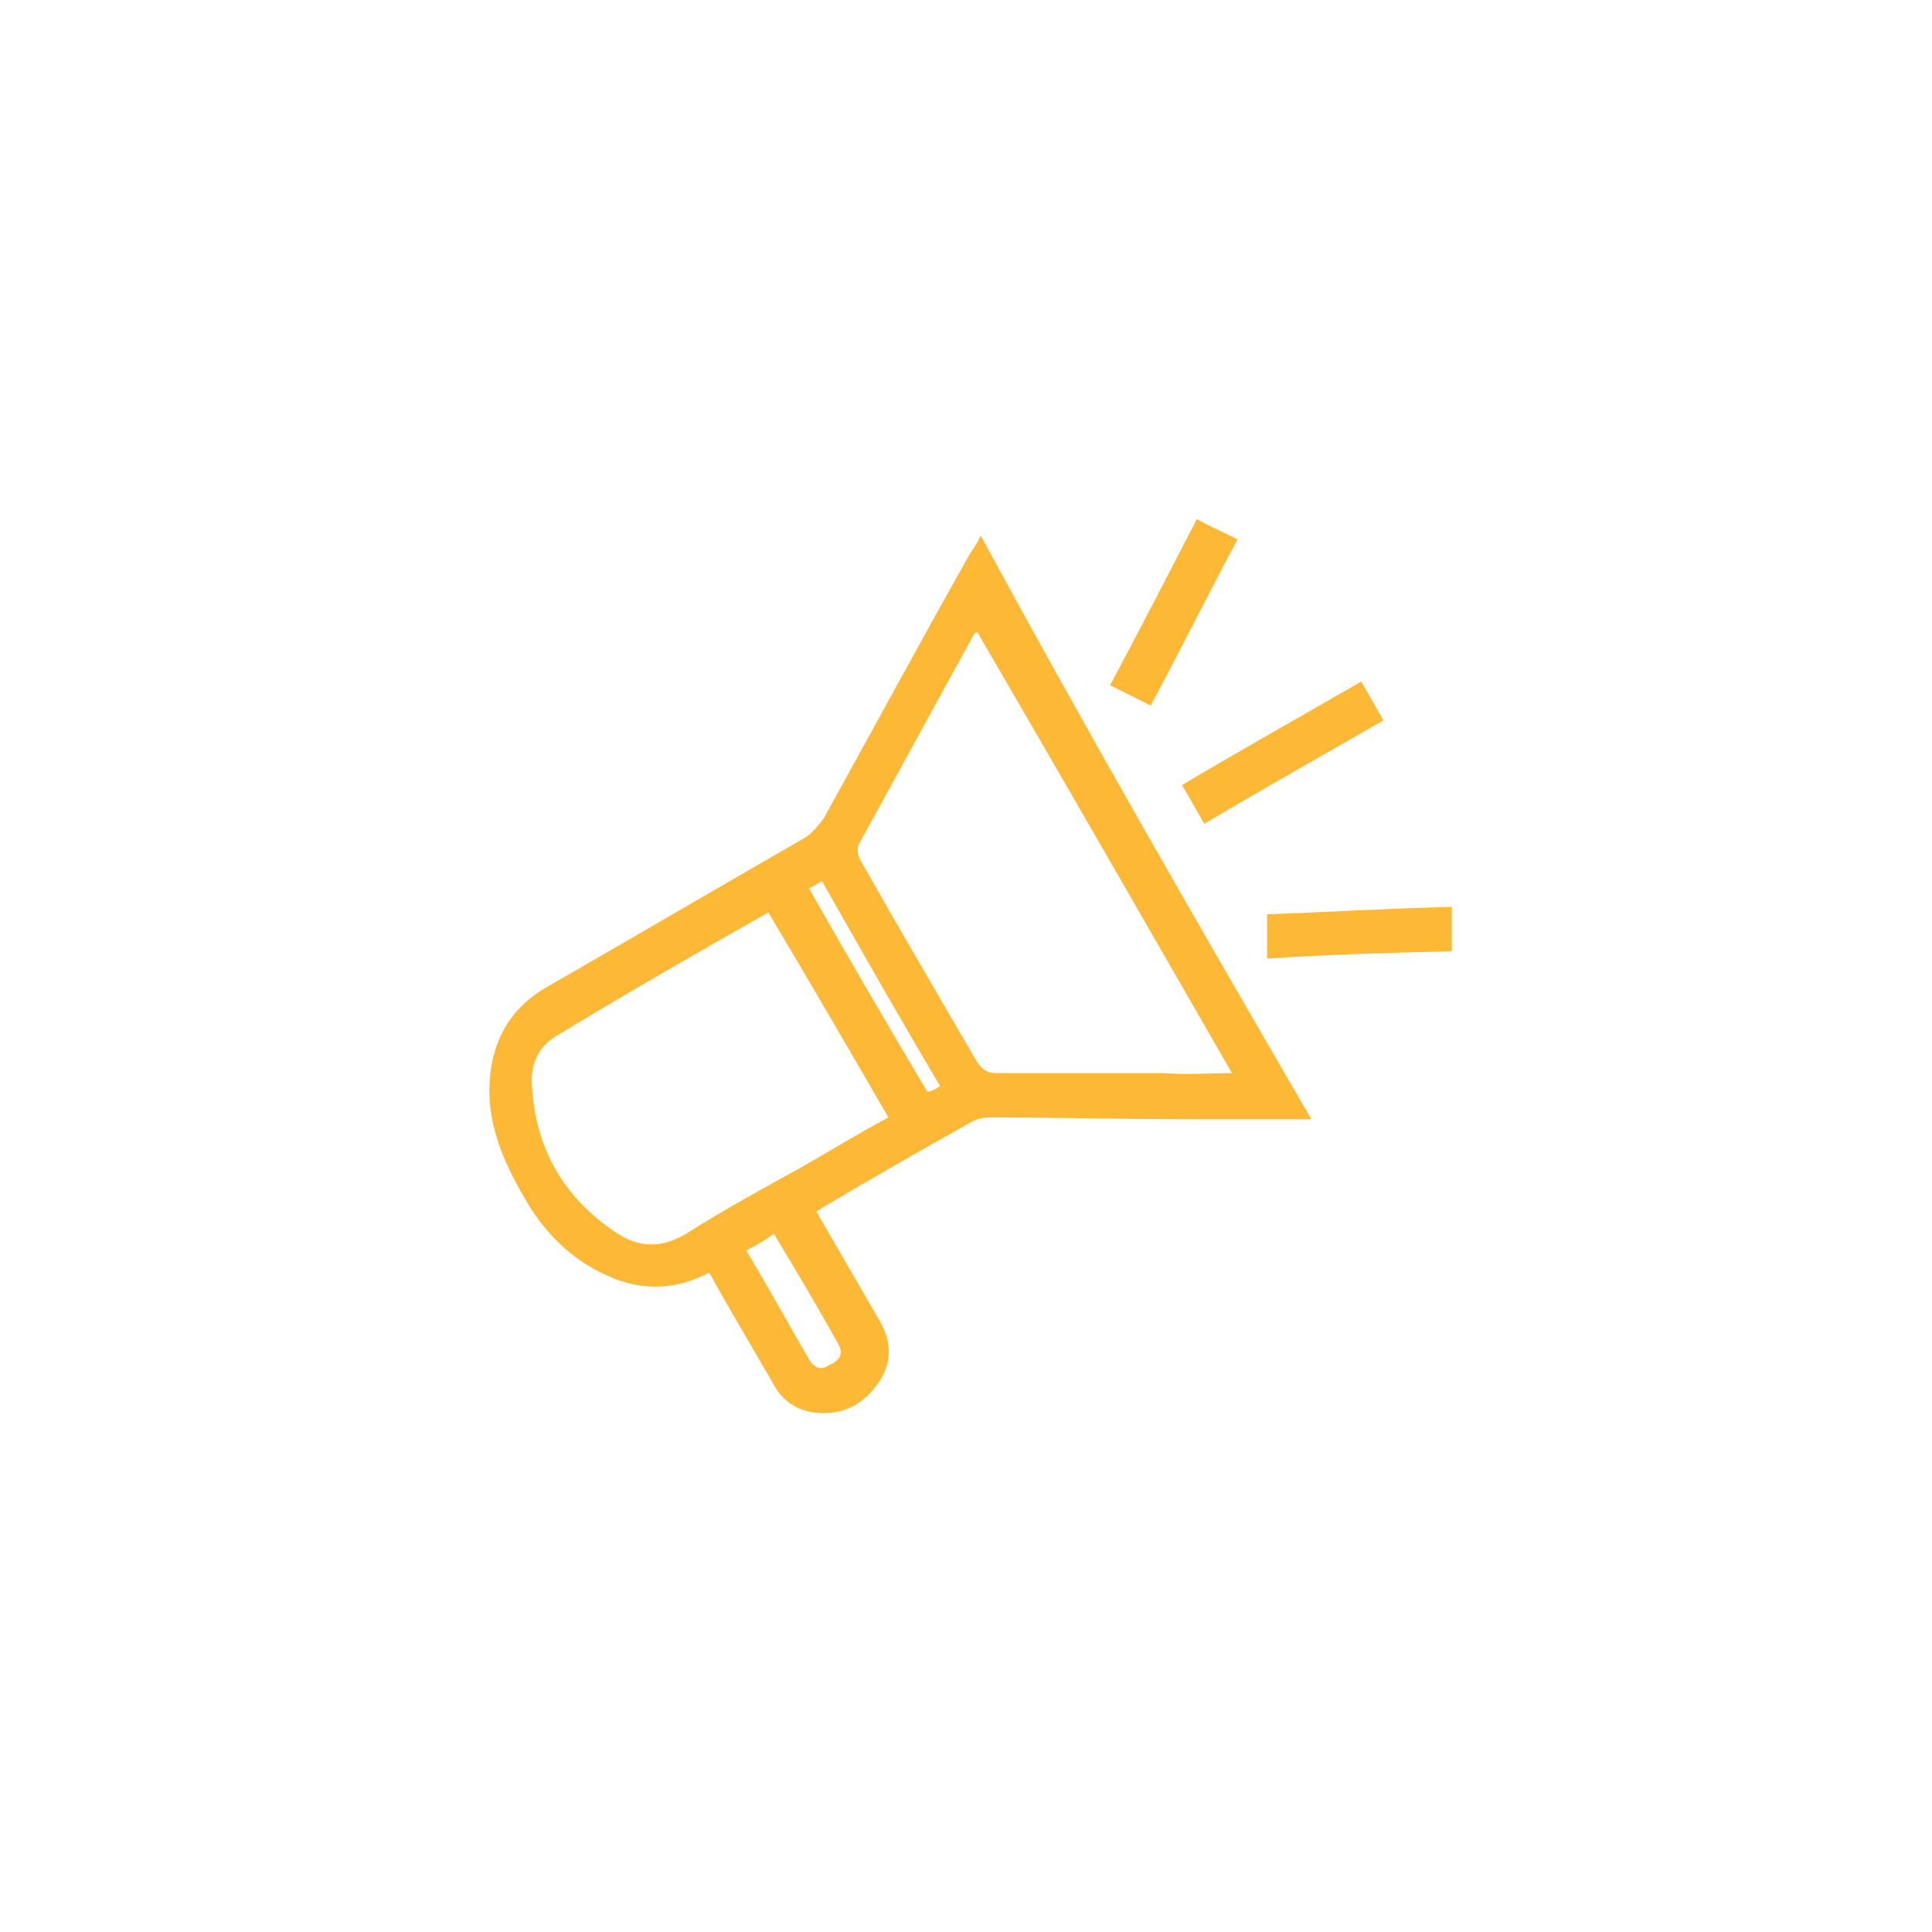 <?xml version="1.0" encoding="utf-8"?>
<!-- Generator: Adobe Illustrator 19.0.0, SVG Export Plug-In . SVG Version: 6.00 Build 0)  -->
<svg version="1.1" id="Layer_1" xmlns="http://www.w3.org/2000/svg" xmlns:xlink="http://www.w3.org/1999/xlink" x="0px" y="0px"
	 viewBox="-427 228.4 104.6 104.6" style="enable-background:new -427 228.4 104.6 104.6;" xml:space="preserve">
<style type="text/css">
	.st0{display:none;}
	.st1{display:inline;}
	.st2{fill:#FFFFFF;}
	.st3{fill:#FDB935;}
</style>
<g id="Layer_1_1_" class="st0">
	<g id="XMLID_1_" class="st1">
		<circle id="XMLID_156_" class="st2" cx="-374.7" cy="280.7" r="52.3"/>
		<g id="XMLID_3001_">
			<g id="XMLID_3012_">
				<path id="XMLID_3031_" class="st3" d="M-375.4,305.6l-13.9-15.2c-3.7-4.1-5.7-9-5.7-14.1c0-11.2,9.1-20.4,20.3-20.4
					c11.2,0,20.3,9.1,20.3,20.4c0,5.2-2,10.1-5.7,14.2l0,0L-375.4,305.6z M-374.7,258.1c-10,0-18.1,8.2-18.1,18.2
					c0,4.6,1.8,9,5.1,12.7l12.4,13.4l13.6-13.5c3.3-3.7,5.1-8.1,5.1-12.7C-356.6,266.2-364.7,258.1-374.7,258.1z"/>
			</g>
			<g id="XMLID_3000_">
				<path id="XMLID_3020_" class="st3" d="M-374.7,286.6c-5.8,0-10.5-4.7-10.5-10.5c0-5.8,4.7-10.5,10.5-10.5
					c5.8,0,10.5,4.7,10.5,10.5C-364.2,281.8-368.9,286.6-374.7,286.6z M-374.7,267.7c-4.6,0-8.3,3.7-8.3,8.3c0,4.6,3.7,8.3,8.3,8.3
					c4.6,0,8.3-3.7,8.3-8.3C-366.4,271.5-370.1,267.7-374.7,267.7z"/>
			</g>
		</g>
	</g>
</g>
<g id="Layer_2" class="st0">
	<g id="XMLID_16_" class="st1">
		<circle id="XMLID_155_" class="st2" cx="-374.7" cy="280.7" r="52.3"/>
		<g id="UxqC6t_1_">
			<g id="XMLID_190_">
				<path id="XMLID_3065_" class="st3" d="M-402,282.9c0-1,0.2-2.1,0.5-3.1c0.7-2,1.7-3.7,3.6-4.6c0.8-0.4,1.4-0.7,1.9-1.6
					c0.2-0.3,0.5-0.6,0.8-0.7c0.5-0.2,0.7-0.6,0.7-1.2c1.4-8.7,8.1-15.7,16.9-16.9c8.3-1.2,14.8,2.1,19.6,8.8
					c1.8,2.5,2.8,5.4,3.2,8.5c0,0.2,0.2,0.4,0.4,0.5c0.7,0.4,1.2,0.9,1.6,1.6c0.1,0.2,0.3,0.4,0.4,0.4c1.4,0.4,2.5,1.4,3.4,2.5
					c2.8,3.8,2.8,9.8,0,13.6c-0.9,1.2-1.9,2.1-3.4,2.5c-0.2,0-0.3,0.2-0.4,0.4c-0.4,0.7-0.9,1.2-1.6,1.6c-0.3,0.1-0.4,0.3-0.4,0.6
					c-0.2,2.1-0.9,4.1-2.4,5.7c-1.9,2.1-4.4,2.9-7.1,3c-1.2,0-2.4,0-3.6,0c-0.3,0-0.4,0.1-0.6,0.3c-0.7,1.3-1.8,1.9-3.3,1.9
					c-1.7,0-3.4,0-5.1,0c-1.8,0-3.4-1.5-3.5-3.2s1.5-3.5,3.2-3.5c1.9,0,3.8,0,5.7,0c1.3,0,2.2,0.7,2.8,1.8c0.2,0.3,0.4,0.5,0.8,0.5
					c1.7-0.1,3.3,0,5-0.2c3.9-0.5,5.5-3.2,5.7-6.4c0-0.2-0.1-0.4-0.3-0.5c-1.3-0.8-1.9-1.9-1.9-3.4c0-5.3,0-10.6,0-15.8
					c0-1.5,0.6-2.6,1.8-3.3c0.2-0.1,0.3-0.3,0.3-0.6c-1-8-7-14.2-15.1-15.3c-9.1-1.3-17.1,4.1-19.5,12.2c-0.3,1-0.5,2.1-0.7,3.1
					c0,0.2,0.1,0.4,0.2,0.5c1.2,0.8,1.9,1.9,1.8,3.3c0,5.3,0,10.7,0,16c0,2-1.6,3.7-3.5,3.6c-1.3-0.1-2.2-0.8-2.8-1.9
					c-0.2-0.3-0.4-0.5-0.7-0.6c-1.3-0.4-2.2-1.2-3-2.2c-1.2-1.6-1.6-3.4-1.9-5.3c0-0.2,0.1-0.4,0.1-0.5
					C-402,284.4-402,283.7-402,282.9z M-394.7,284c0,2.8,0,5.6,0,8.4c0,0.8,0.3,1.1,1.1,1.1c0.7,0,1.1-0.3,1.1-1.1
					c0-5.6,0-11.2,0-16.8c0-0.7-0.3-1-1-1c-0.9,0-1.2,0.3-1.2,1.2C-394.7,278.5-394.7,281.3-394.7,284z M-354.6,284.1
					c0-2.8,0-5.6,0-8.4c0-0.8-0.3-1.1-1.1-1.1c-0.8,0-1.1,0.3-1.1,1.1c0,5.6,0,11.2,0,16.7c0,0.8,0.4,1.1,1.1,1.1
					c0.8,0,1.1-0.3,1.1-1.2C-354.6,289.6-354.6,286.8-354.6,284.1z M-397,277.1c-1,0.4-1.9,1.3-2.5,2.7c-0.8,2-1,4-0.7,6.1
					c0.2,1.5,0.7,3,1.7,4.2c0.4,0.4,0.9,0.8,1.3,1.2l0.1-0.1C-397,286.4-397,281.7-397,277.1z M-352,291c1-0.4,1.9-1.5,2.4-2.9
					c0.8-2.1,0.8-4.3,0.4-6.5c-0.3-1.5-0.7-2.9-1.9-3.9c-0.3-0.3-1-0.5-1-0.8C-352,281.7-352,286.4-352,291z M-374.2,304.6
					c1,0,1.9,0,2.9,0c0.7,0,1.1-0.3,1.1-1.1c0-0.8-0.3-1.1-1-1.2c-1.9,0-3.8,0-5.7,0c-0.8,0-1.1,0.4-1.1,1.1s0.4,1.1,1.1,1.1
					C-376,304.7-375.1,304.6-374.2,304.6z"/>
			</g>
		</g>
	</g>
</g>
<g id="Layer_3" class="st0">
	<g id="XMLID_30_" class="st1">
		<circle id="XMLID_154_" class="st2" cx="-374.7" cy="280.7" r="52.3"/>
		<g id="XMLID_165_">
			<path id="XMLID_3200_" class="st3" d="M-356.8,280.8c0,5.7,0,11.3,0,17c0,2.5-0.9,4.6-2.8,6.3c-1.1,0.9-2.3,1.3-3.8,1.3
				c-7.4,0-14.7,0-22.1,0c-3,0-4.9-1.4-6.2-4c-0.6-1.1-0.8-2.3-0.8-3.6c0-11.4,0-22.9,0-34.3c0-2.8,1.1-5.1,3.6-6.6
				c0.9-0.6,1.9-0.8,3-0.8c7.4,0,14.8,0,22.2,0c2.8,0,4.7,1.3,6,3.6c0.7,1.2,1,2.6,1,4C-356.8,269.4-356.8,275.1-356.8,280.8z
				 M-390.7,280.7c0,5.7,0,11.4,0,17c0,1.1,0.3,2.1,0.8,3c0.9,1.7,2.3,2.7,4.3,2.7c7.4,0,14.8,0,22.1,0c1.3,0,2.3-0.5,3.1-1.4
				c1.1-1.2,1.6-2.7,1.6-4.4c0-11.3,0-22.5,0-33.8c0-0.8-0.1-1.6-0.4-2.4c-0.7-2.1-2.4-3.4-4.4-3.4c-7.4,0-14.8,0-22.2,0
				c-1.3,0-2.4,0.5-3.3,1.5c-1,1.2-1.5,2.6-1.5,4.1C-390.6,269.4-390.7,275-390.7,280.7z"/>
			<path id="XMLID_3185_" class="st3" d="M-374.7,274c-3.8,0-7.6,0-11.4,0c-1.4,0-2.5-1.1-2.5-2.5c0-2.5,0-5,0-7.5
				c0-1.2,0.9-2.5,2.5-2.5c7.6,0,15.2,0,22.8,0c1.5,0,2.5,1,2.5,2.5c0,2.5,0,4.9,0,7.4c0,1.4-1.1,2.6-2.6,2.5
				C-367.2,273.9-371,274-374.7,274z M-374.7,263c-3.7,0-7.5,0-11.2,0c-0.6,0-0.8,0.4-0.8,0.9c0,2.4,0,4.9,0,7.3
				c0,0.5,0.2,0.8,0.7,0.8c7.5,0,15,0,22.5,0c0.6,0,0.8-0.1,0.8-0.7c0-2.4,0-5,0-7.3c0-0.6-0.2-0.9-0.8-0.9
				C-367.2,263-371,263-374.7,263z"/>
			<path id="XMLID_3182_" class="st3" d="M-384.4,282.9c-0.6,0-1.2,0-1.8,0c-1.4,0.1-2.5-1.1-2.5-2.5c0-0.6,0-1.3,0-1.9
				c0-1.5,1.1-2.5,2.6-2.5c1.2,0,2.3,0,3.5,0c1.4,0,2.5,1,2.5,2.4c0,0.7,0,1.4,0,2.1c-0.1,1.2-1.1,2.4-2.5,2.3
				C-383.1,282.9-383.7,282.9-384.4,282.9z M-384.4,281c0.6,0,1.2,0,1.7,0s0.7-0.2,0.7-0.6c0-0.6,0-1.2,0-1.8c0-0.4-0.2-0.6-0.7-0.6
				c-1.2,0-2.3,0-3.5,0c-0.4,0-0.6,0.2-0.6,0.6c0,0.6,0,1.3,0,1.9c0,0.4,0.2,0.6,0.6,0.6C-385.5,281-384.9,281-384.4,281z"/>
			<path id="XMLID_3179_" class="st3" d="M-384.4,291c-0.6,0-1.1,0-1.7,0c-1.4,0-2.4-0.6-2.5-1.9c-0.1-0.9-0.1-1.6,0-2.5
				c0.2-1.3,1.1-2,2.5-2c1.2,0,2.4,0.1,3.6,0c1.3-0.1,2.4,1,2.4,2.3c0.1,0.8,0,1.3,0,2c-0.1,1.4-1.1,2.1-2.5,2.1
				C-383.2,291-383.8,291-384.4,291z M-384.3,287c-0.6,0-1.2-0.2-1.7-0.2c-0.4,0-0.6,0-0.6,0.5c0,0.6,0,1.1,0,1.7
				c0,0.4,0.2,0.6,0.7,0.6c1.1,0,2.3,0,3.4,0c0.5,0,0.7-0.2,0.7-0.6c0-0.6,0-1,0-1.6c0-0.4-0.2-0.4-0.7-0.4
				C-383.2,287-383.8,287-384.3,287z"/>
			<path id="XMLID_3176_" class="st3" d="M-365.2,291c-0.6,0-1.1,0-1.7,0c-1.3,0-2.3-0.5-2.5-1.7c-0.1-1-0.1-1.8,0-2.8
				s1.1-1.9,2.4-1.9c1.2,0.1,2.3,0,3.5,0c1.4,0,2.4,0.8,2.5,2.2c0.1,0.9,0.1,1.5,0,2.4c-0.2,1.3-1.2,1.9-2.5,1.9
				C-364,291-364.6,291-365.2,291z M-365.2,286.6c-0.6,0-1.2,0-1.7,0c-0.4,0-0.6,0.2-0.7,0.6c0,0.6,0,1.2,0,1.8
				c0,0.4,0.2,0.6,0.7,0.6c1.2,0,2.3,0,3.5,0c0.4,0,0.6-0.2,0.6-0.5c0-0.7,0-1.3,0-2c0-0.3-0.2-0.5-0.6-0.5
				C-364,286.6-364.6,286.6-365.2,286.6z"/>
			<path id="XMLID_3173_" class="st3" d="M-365.2,283c-0.6,0-1.2-0.1-1.8-0.1c-1.2,0.1-2.3-1-2.4-2.3c-0.1-0.8,0-1.5,0-2.3
				c0.1-1.3,1.1-2.3,2.5-2.3c1.2,0,2.3,0,3.5,0c1.4,0,2.4,0.8,2.6,2.3c0.1,0.8,0.1,1.8,0,2.6c-0.2,1.3-1.1,2.2-2.5,2.2
				C-364,283-364.6,283-365.2,283z M-365.2,281c0.6,0,1.2,0,1.7,0c0.4,0,0.6-0.2,0.6-0.6c0-0.6,0-1.3,0-1.9c0-0.4-0.2-0.6-0.6-0.6
				c-1.1,0-2.3,0-3.4,0c-0.5,0-0.7,0.2-0.7,0.6c0,0.6,0,1.2,0,1.8c0,0.4,0.2,0.6,0.7,0.6C-366.3,281-365.7,281-365.2,281z"/>
			<path id="XMLID_3170_" class="st3" d="M-374.8,282.9c-0.6,0-1.2,0-1.8,0c-1.4,0.1-2.4-1.1-2.4-2.4c0-0.7,0-1.4,0-2
				c0-1.4,1.1-2.4,2.5-2.4c1.2,0,2.4,0,3.6,0c1.4,0,2.5,1.1,2.5,2.5c0,0.6,0,1.3,0,1.9c0,1.3-1.1,2.6-2.5,2.5
				C-373.6,282.9-374.2,282.9-374.8,282.9z M-374.8,281c0.6,0,1.1,0,1.7,0c0.5,0,0.7-0.2,0.7-0.6c0-0.6,0-1.2,0-1.8
				c0-0.4-0.2-0.6-0.7-0.6c-1.1,0-2.3,0-3.4,0c-0.5,0-0.7,0.2-0.7,0.6c0,0.6,0,1.2,0,1.8c0,0.5,0.2,0.6,0.7,0.6
				C-375.9,281-375.3,281-374.8,281z"/>
			<path id="XMLID_3167_" class="st3" d="M-374.8,291.5c-0.6,0-1.2,0-1.8,0c-1.4,0-2.5-1-2.5-2.4c0-0.7,0-1.4,0-2
				c0.1-1.3,1.1-2.5,2.5-2.4c1.2,0.1,2.4,0.1,3.6,0c1.4-0.1,2.4,1.1,2.5,2.4c0,0.7,0,1.3,0,2c0,1.4-1.1,2.4-2.5,2.4
				C-373.6,291.5-374.2,291.5-374.8,291.5z M-374.7,287c-0.6,0-1.2,0-1.7,0s-0.7-0.1-0.7,0.4c0,0.6,0,1,0,1.6c0,0.5,0.2,0.6,0.7,0.6
				c1.1,0,2.3,0,3.4,0c0.4,0,0.7-0.2,0.7-0.6c0-0.6,0-1,0-1.6c0-0.4-0.2-0.4-0.7-0.4C-373.6,287-374.2,287-374.7,287z"/>
			<path id="XMLID_3164_" class="st3" d="M-374.7,300c-0.6,0-1.2,0-1.8,0c-1.3,0.1-2.4-1-2.5-2.4c0-0.7,0-1.4,0-2
				c0-1.4,1.1-2.4,2.5-2.4c1.2,0,2.3,0,3.5,0c1.4,0,2.4,0.8,2.5,2.1c0.1,0.9,0.1,1.8,0,2.7c-0.2,1.2-1.2,1.9-2.4,1.9
				C-373.6,300-374.2,300-374.7,300z M-374.8,295.2c-0.6,0-1.1,0-1.7,0c-0.5,0-0.7,0.2-0.7,0.6c0,0.6,0,1.2,0,1.7s0.2,0.7,0.7,0.7
				c1.1,0,2.2,0,3.3,0c0.5,0,0.7-0.2,0.7-0.6c0-0.6,0-1.2,0-1.8c0-0.5-0.2-0.6-0.7-0.6C-373.6,295.2-374.2,295.2-374.8,295.2z"/>
			<path id="XMLID_3161_" class="st3" d="M-384.4,300.1c-0.6,0-1.1,0-1.7,0c-1.4,0.1-2.5-1-2.5-2.2c-0.1-0.8-0.1-1.7,0-2.5
				c0.2-1.3,1.2-2.1,2.5-2.1c1.2,0,2.4,0,3.5,0c1.4,0,2.5,1,2.5,2.4c0,0.7,0,1.3,0,2c0,1.2-1,2.5-2.5,2.4
				C-383.2,300.1-383.8,300.1-384.4,300.1z M-384.3,295.2c-0.6,0-1.2,0-1.7,0s-0.7,0.2-0.7,0.6c0,0.6,0,1.2,0,1.8
				c0,0.4,0.2,0.6,0.7,0.6c1.1,0,2.3,0,3.4,0c0.4,0,0.7-0.2,0.7-0.6c0-0.6,0-1.2,0-1.8c0-0.4-0.2-0.6-0.7-0.6
				C-383.2,295.2-383.8,295.2-384.3,295.2z"/>
			<path id="XMLID_3158_" class="st3" d="M-365.2,300c-0.6,0-1.2,0-1.8,0c-1.3,0-2.4-0.9-2.4-2.2c0-0.8,0-1.5,0-2.3
				c0.1-1.3,1.1-2.3,2.5-2.3c1.2,0,2.3,0,3.5,0c1.4,0,2.4,0.8,2.6,2.3c0.1,0.8,0.1,1.7,0,2.5c-0.2,1.2-1.2,2-2.4,2
				C-364,300-364.6,300-365.2,300z M-365.2,298.2c0.6,0,1.2,0,1.7,0c0.4,0,0.6-0.2,0.7-0.6c0-0.6,0-1.2,0-1.8c0-0.4-0.2-0.6-0.7-0.6
				c-1.1,0-2.3,0-3.4,0c-0.4,0-0.6,0.2-0.7,0.6c0,0.6,0,1.2,0,1.8c0,0.4,0.2,0.6,0.7,0.6C-366.3,298.2-365.8,298.2-365.2,298.2z"/>
		</g>
	</g>
</g>
<g id="XMLID_3090_">
	<g id="XMLID_74_">
		<path id="XMLID_75_" class="st3" d="M-356,289c-2.2,0-4.3,0-6.3,0c-3.7,0-7.4-0.1-11.1-0.1c-0.4,0-0.8,0.1-1.1,0.3
			c-2.7,1.5-5.3,3-8,4.6c-0.1,0.1-0.2,0.1-0.3,0.2c1.1,1.9,2.2,3.8,3.3,5.7c0.7,1.1,0.9,2.3,0.1,3.5c-0.8,1.2-1.9,1.8-3.3,1.7
			c-1.2-0.1-2-0.7-2.5-1.7c-1.1-1.9-2.3-3.9-3.4-5.9c-1.7,0.9-3.5,1-5.2,0.3c-2-0.8-3.5-2.2-4.6-4c-1.2-2-2.2-4.1-2.1-6.5
			c0.1-2.2,1-4,3-5.2c4.7-2.7,9.3-5.4,14-8.1c0.4-0.2,0.8-0.7,1.1-1.1c2.6-4.7,5.2-9.5,7.9-14.3c0.2-0.3,0.4-0.6,0.6-1
			C-368.1,268.1-362.1,278.5-356,289z M-360.3,286.5c-4.6-8-9.2-16-13.8-23.9c-0.1,0.1-0.2,0.1-0.2,0.2c-2.1,3.8-4.1,7.5-6.2,11.3
			c-0.1,0.2-0.1,0.6,0.1,0.9c2.1,3.7,4.2,7.3,6.3,10.9c0.3,0.4,0.5,0.6,1.1,0.6c3,0,6,0,9,0C-362.8,286.6-361.6,286.5-360.3,286.5z
			 M-385.4,277.8c-3.9,2.2-7.7,4.4-11.5,6.7c-1,0.6-1.4,1.6-1.3,2.7c0.2,3.4,1.7,6,4.5,7.9c1.3,0.9,2.6,0.9,4,0
			c1.9-1.2,3.9-2.3,5.9-3.4c1.6-0.9,3.2-1.9,4.9-2.8C-381.1,285.1-383.2,281.5-385.4,277.8z M-386.6,296.1c1.2,2,2.3,4,3.4,5.9
			c0.3,0.5,0.7,0.6,1.1,0.3c0.5-0.2,0.8-0.6,0.5-1.1c-1.1-2-2.3-4-3.5-6C-385.5,295.5-386,295.8-386.6,296.1z M-376.1,287.2
			c-2.2-3.7-4.3-7.4-6.4-11.1c-0.3,0.2-0.5,0.3-0.7,0.4c2.1,3.7,4.2,7.3,6.4,11C-376.6,287.5-376.4,287.4-376.1,287.2z"/>
	</g>
</g>
<path id="XMLID_3089_" class="st3" d="M-361.8,273c-0.4-0.7-0.8-1.4-1.2-2.1c3.2-1.9,6.4-3.7,9.7-5.6c0.4,0.7,0.8,1.4,1.2,2.1
	C-355.4,269.3-358.6,271.1-361.8,273z"/>
<path id="XMLID_3088_" class="st3" d="M-362.2,256.5c0.7,0.4,1.4,0.7,2.2,1.1c-1.6,3-3.1,6-4.7,9c-0.8-0.4-1.4-0.7-2.2-1.1
	C-365.3,262.5-363.8,259.6-362.2,256.5z"/>
<path id="XMLID_3087_" class="st3" d="M-358.4,280.3c0-0.8,0-1.6,0-2.4c3-0.1,6-0.3,10-0.4c0,0.8,0,1.6,0,2.4
	C-352.4,280-355.4,280.1-358.4,280.3z"/>
</svg>
